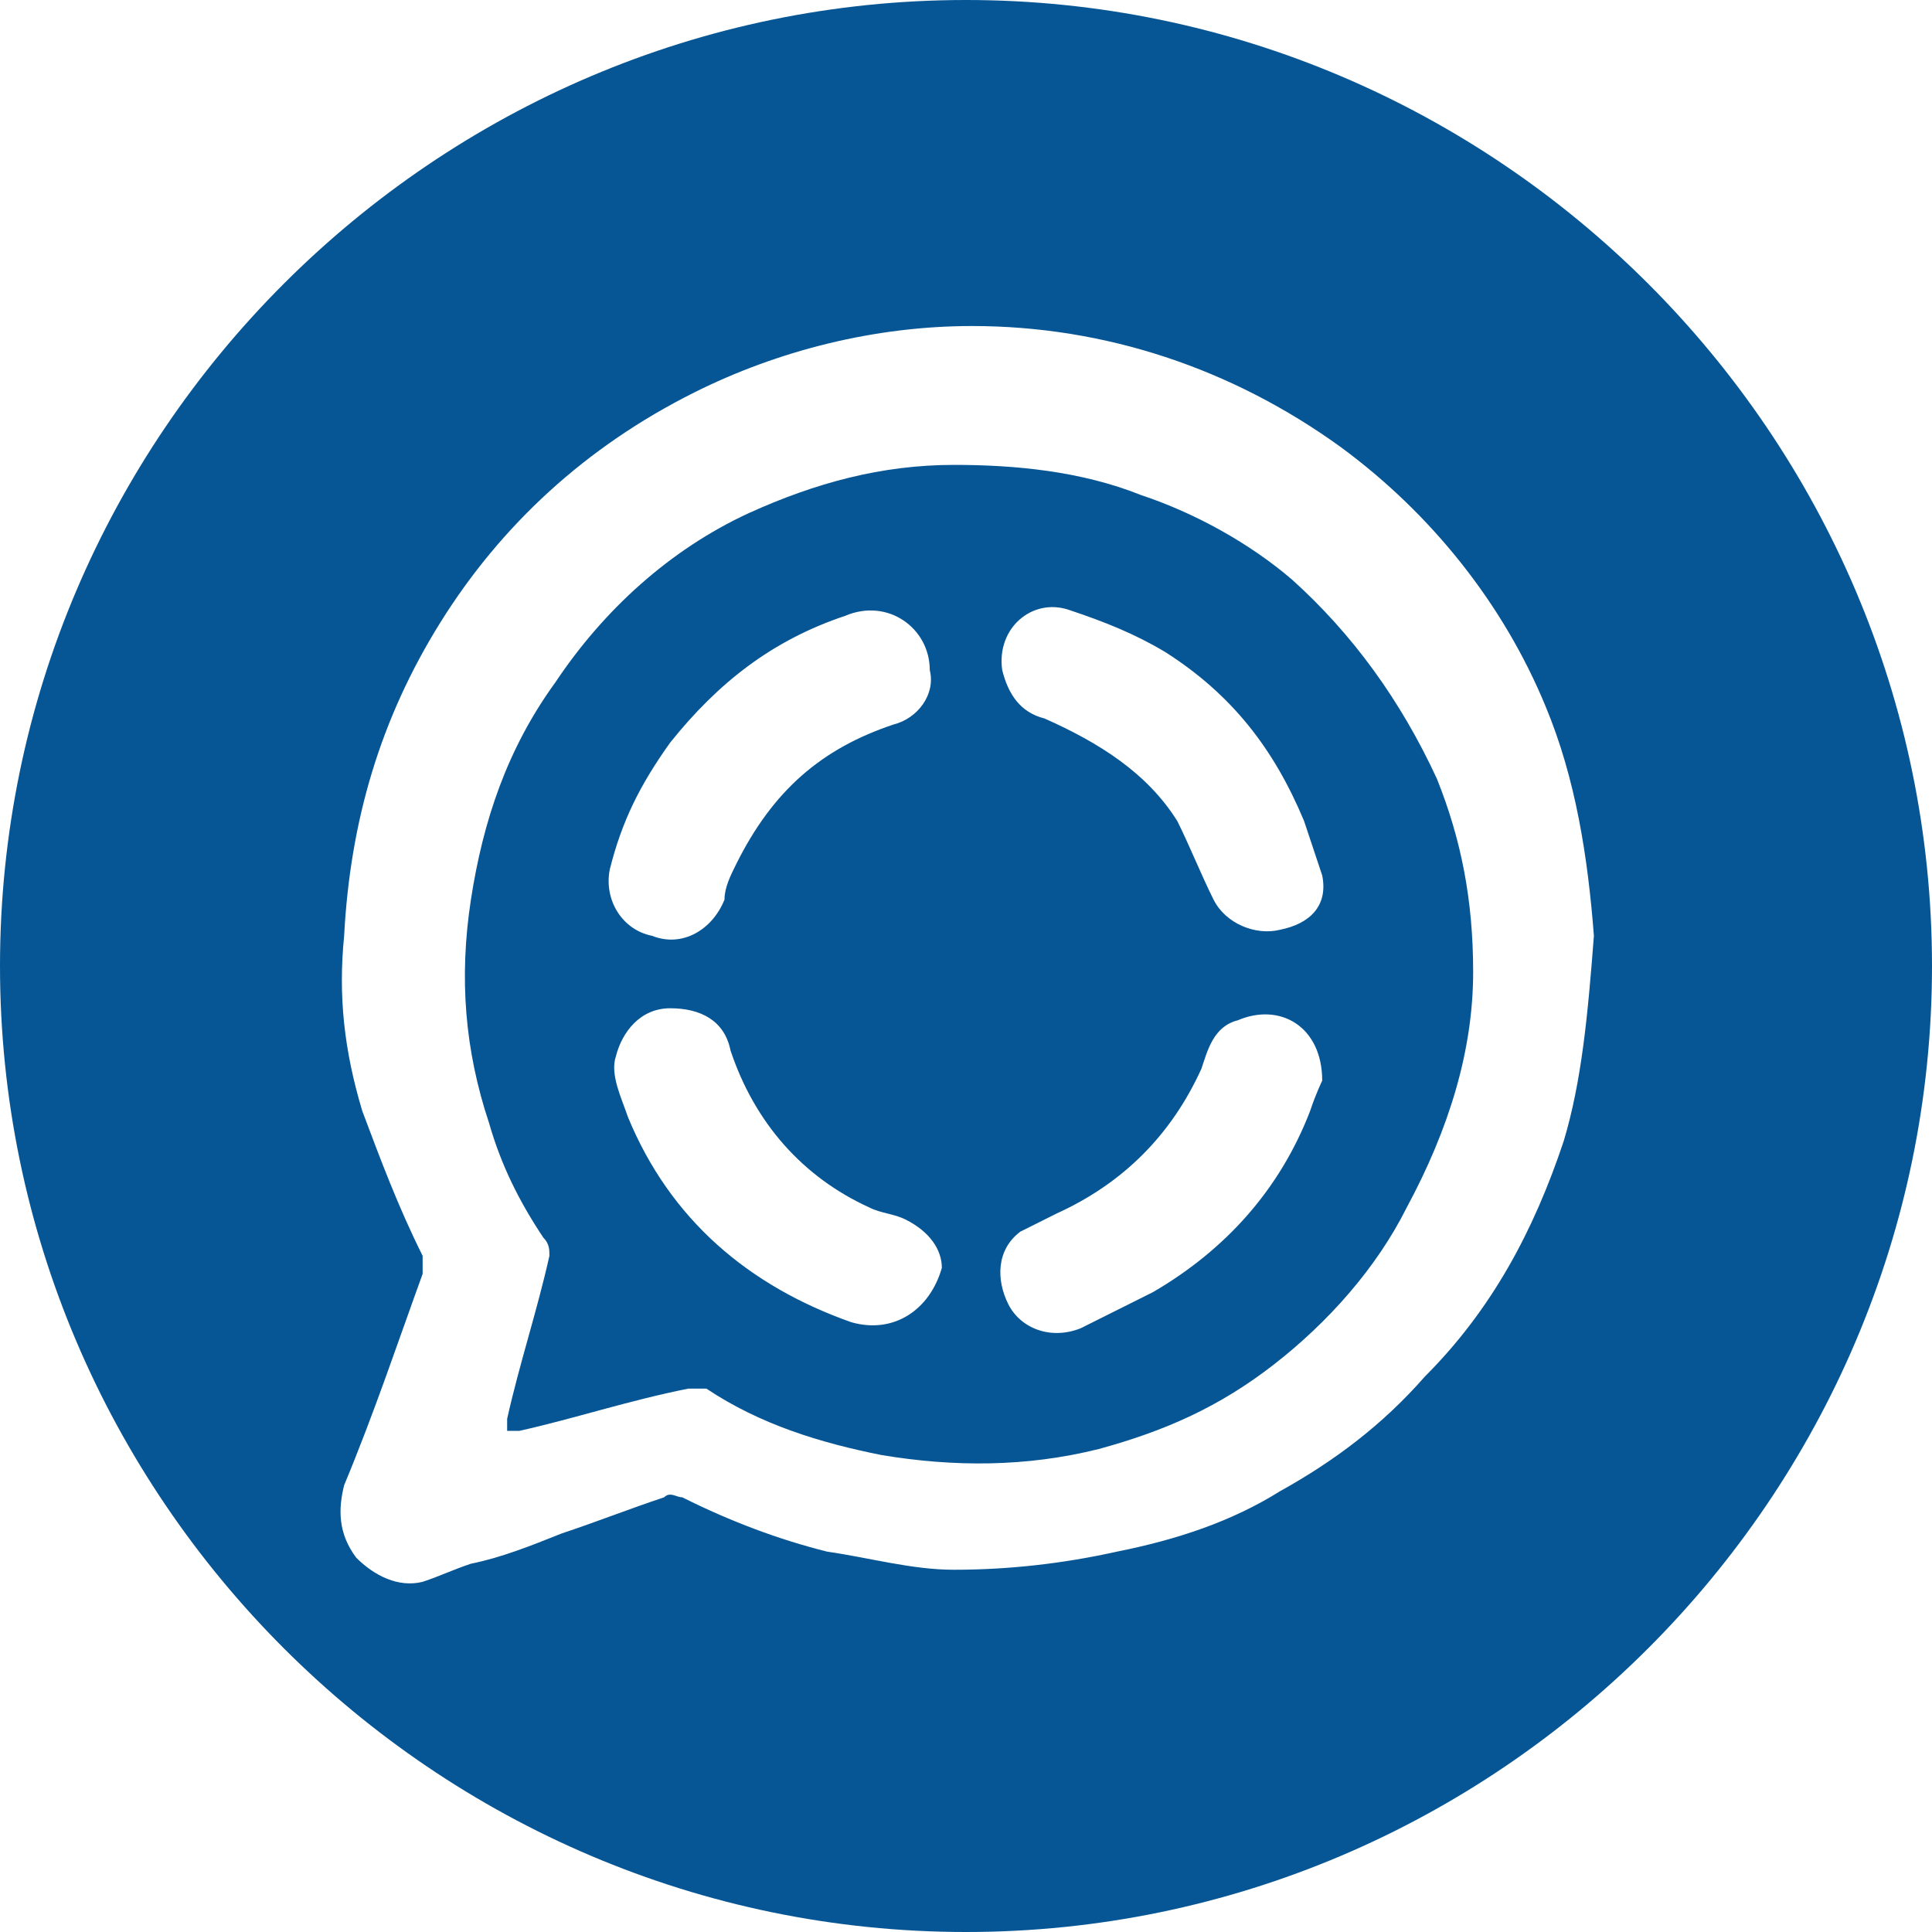 <?xml version="1.0" encoding="utf-8"?>
<!-- Generator: Adobe Illustrator 25.0.0, SVG Export Plug-In . SVG Version: 6.00 Build 0)  -->
<svg version="1.1" id="Layer_1" xmlns="http://www.w3.org/2000/svg" xmlns:xlink="http://www.w3.org/1999/xlink" x="0px" y="0px"
	 width="32px" height="32px" viewBox="0 0 32 32" style="enable-background:new 0 0 32 32;" xml:space="preserve">
<style type="text/css">
	.st0{fill:#065695;}
</style>
<g>
	<path class="st0" d="M16,0C7.2,0,0,7.2,0,16s7.2,16,16,16s16-7.2,16-16S24.8,0,16,0z M25.9,18.9c-0.5,1.5-1.2,2.8-2.3,3.9
		c-0.7,0.8-1.5,1.4-2.4,1.9c-0.8,0.5-1.7,0.8-2.7,1c-0.9,0.2-1.8,0.3-2.7,0.3c-0.7,0-1.4-0.2-2.1-0.3c-0.8-0.2-1.6-0.5-2.4-0.9
		c-0.1,0-0.2-0.1-0.3,0c-0.6,0.2-1.1,0.4-1.7,0.6c-0.5,0.2-1,0.4-1.5,0.5c-0.3,0.1-0.5,0.2-0.8,0.3c-0.4,0.1-0.8-0.1-1.1-0.4
		c-0.3-0.4-0.3-0.8-0.2-1.2c0.5-1.2,0.9-2.4,1.3-3.5c0-0.1,0-0.2,0-0.3c-0.4-0.8-0.7-1.6-1-2.4c-0.3-1-0.4-1.9-0.3-2.9
		c0.1-1.9,0.6-3.6,1.6-5.2c1-1.6,2.4-2.9,4.2-3.8c1.4-0.7,3-1.1,4.6-1.1c2.2,0,4.3,0.7,6.1,2c1.5,1.1,2.7,2.6,3.4,4.3
		c0.5,1.2,0.7,2.5,0.8,3.8C26.3,16.8,26.2,17.9,25.9,18.9z"/>
	<path class="st0" d="M21.4,9.6c-0.7-0.6-1.6-1.1-2.5-1.4c-1-0.4-2.1-0.5-3.1-0.5c-1.2,0-2.3,0.3-3.4,0.8c-1.3,0.6-2.4,1.6-3.2,2.8
		c-0.8,1.1-1.2,2.3-1.4,3.6c-0.2,1.3-0.1,2.5,0.3,3.7c0.2,0.7,0.5,1.3,0.9,1.9c0.1,0.1,0.1,0.2,0.1,0.3c-0.2,0.9-0.5,1.8-0.7,2.7
		c0,0.1,0,0.2,0,0.2c0,0,0.1,0,0.2,0c0.9-0.2,1.8-0.5,2.8-0.7c0.1,0,0.2,0,0.3,0c0.9,0.6,1.9,0.9,2.9,1.1c1.2,0.2,2.4,0.2,3.6-0.1
		c1.1-0.3,2-0.7,2.9-1.4c0.9-0.7,1.7-1.6,2.2-2.6c0.7-1.3,1.1-2.6,1.1-3.9c0-1.2-0.2-2.2-0.6-3.2C23.2,11.6,22.4,10.5,21.4,9.6z
		 M14.1,21.9c-1.7-0.6-3-1.7-3.7-3.4c-0.1-0.3-0.3-0.7-0.2-1c0.1-0.4,0.4-0.8,0.9-0.8c0.5,0,0.9,0.2,1,0.7c0.4,1.2,1.2,2.1,2.3,2.6
		c0.2,0.1,0.4,0.1,0.6,0.2c0.4,0.2,0.6,0.5,0.6,0.8C15.4,21.7,14.8,22.1,14.1,21.9z M14.8,12c-1.2,0.4-2,1.1-2.6,2.3
		c-0.1,0.2-0.2,0.4-0.2,0.6c-0.2,0.5-0.7,0.8-1.2,0.6c-0.5-0.1-0.8-0.6-0.7-1.1c0.2-0.8,0.5-1.4,1-2.1c0.8-1,1.7-1.7,2.9-2.1
		c0.7-0.3,1.4,0.2,1.4,0.9C15.5,11.5,15.2,11.9,14.8,12z M21.7,18.4c-0.5,1.3-1.4,2.3-2.6,3c-0.4,0.2-0.8,0.4-1.2,0.6
		c-0.5,0.2-1,0-1.2-0.4c-0.2-0.4-0.2-0.9,0.2-1.2c0.2-0.1,0.4-0.2,0.6-0.3c1.1-0.5,1.9-1.3,2.4-2.4c0.1-0.3,0.2-0.7,0.6-0.8
		c0.7-0.3,1.4,0.1,1.4,1C21.9,17.9,21.8,18.1,21.7,18.4z M21.2,15.4c-0.4,0.1-0.9-0.1-1.1-0.5c-0.2-0.4-0.4-0.9-0.6-1.3
		c-0.5-0.8-1.3-1.3-2.2-1.7c-0.4-0.1-0.6-0.4-0.7-0.8c-0.1-0.7,0.5-1.2,1.1-1c0.6,0.2,1.1,0.4,1.6,0.7c1.1,0.7,1.8,1.6,2.3,2.8
		c0.1,0.3,0.2,0.6,0.3,0.9C22,15,21.7,15.3,21.2,15.4z"/>
</g>
</svg>
